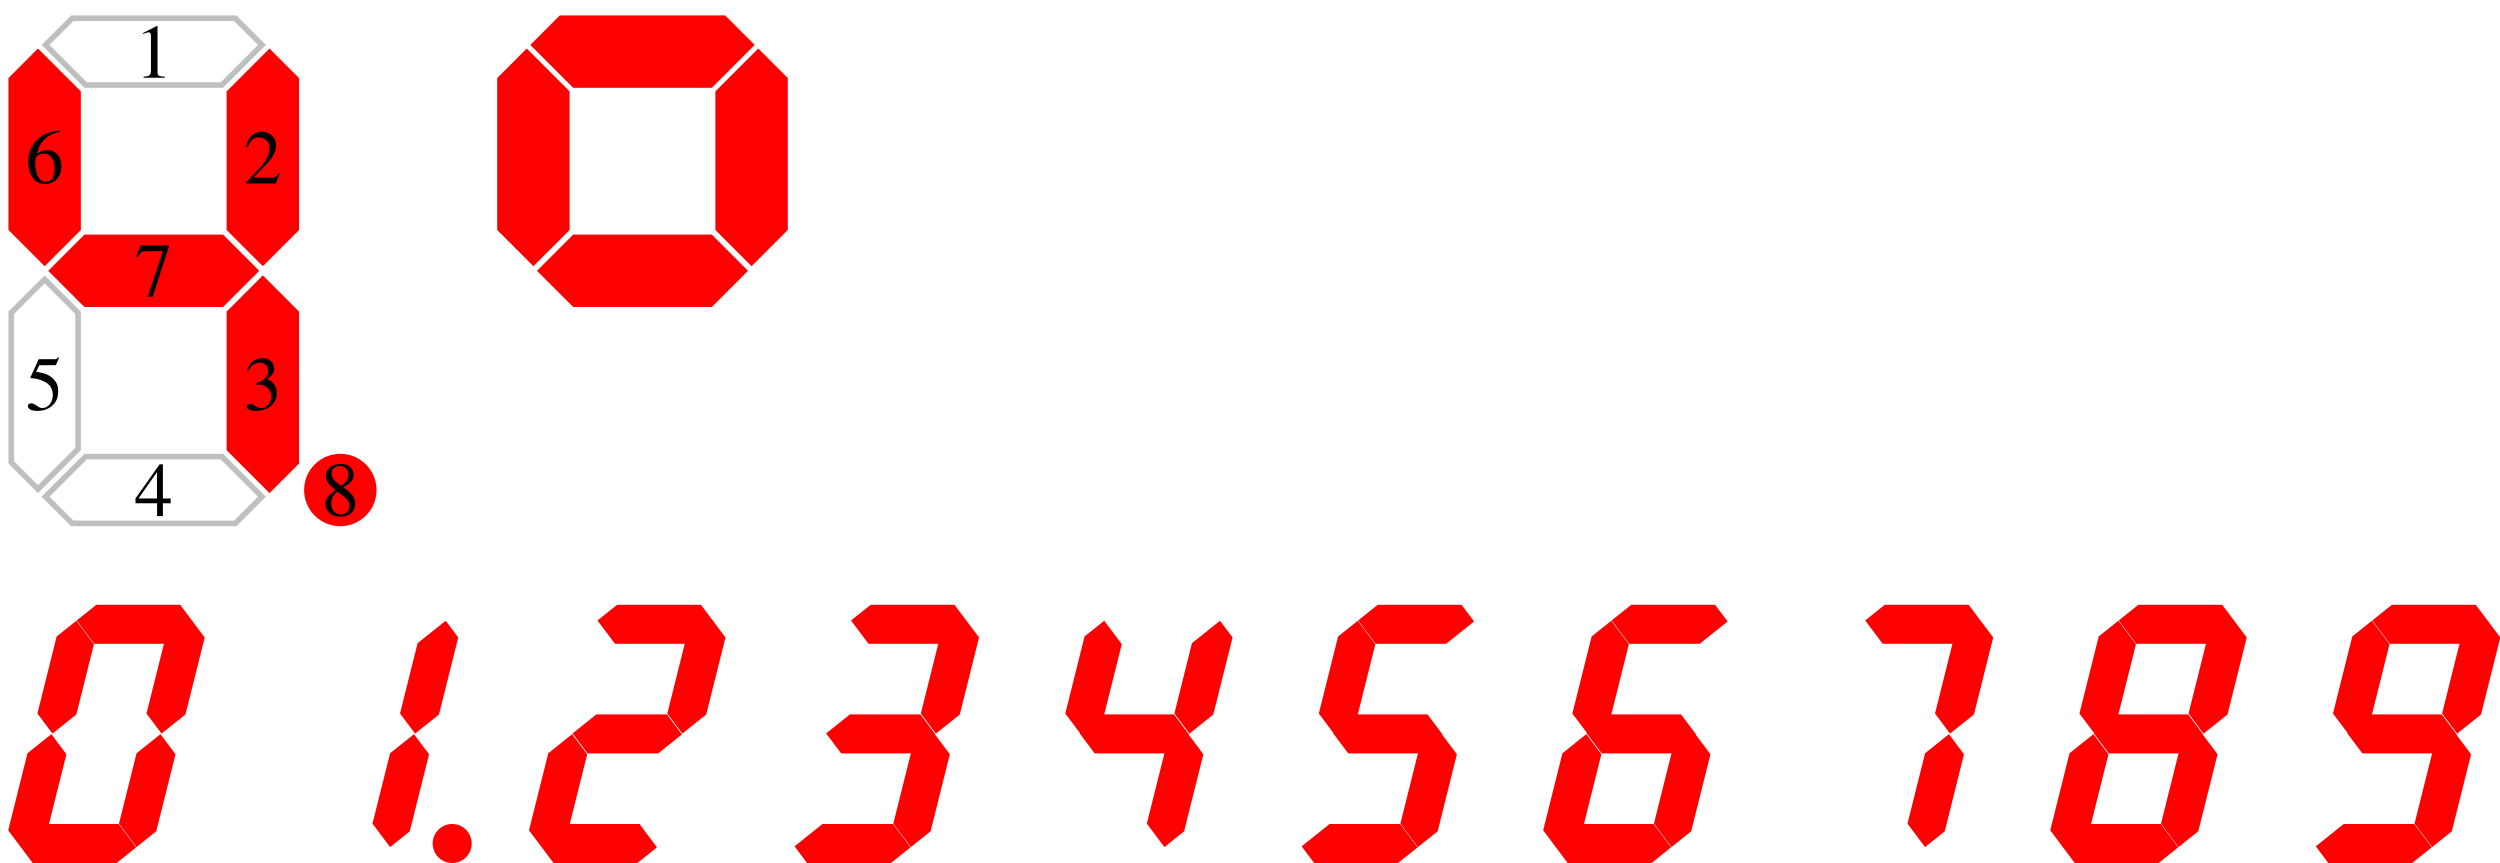 <?xml version="1.0" encoding="UTF-8"?>
<svg xmlns="http://www.w3.org/2000/svg" xmlns:xlink="http://www.w3.org/1999/xlink" width="356.304pt" height="122.997pt" viewBox="0 0 356.304 122.997" version="1.1">
<defs>
<g>
<symbol overflow="visible" id="glyph0-0">
<path style="stroke:none;" d=""/>
</symbol>
<symbol overflow="visible" id="glyph0-1">
<path style="stroke:none;" d="M 3.172 -7.375 L 1.203 -6.375 L 1.203 -6.234 C 1.344 -6.281 1.469 -6.328 1.5 -6.344 C 1.703 -6.422 1.891 -6.469 2 -6.469 C 2.219 -6.469 2.328 -6.297 2.328 -5.953 L 2.328 -1.016 C 2.328 -0.656 2.234 -0.406 2.062 -0.312 C 1.891 -0.203 1.75 -0.172 1.281 -0.156 L 1.281 0 L 4.297 0 L 4.297 -0.156 C 3.438 -0.172 3.266 -0.281 3.266 -0.812 L 3.266 -7.344 Z M 3.172 -7.375 "/>
</symbol>
<symbol overflow="visible" id="glyph0-2">
<path style="stroke:none;" d="M 5.188 -1.5 L 5.031 -1.547 C 4.641 -0.922 4.5 -0.828 4 -0.828 L 1.391 -0.828 L 3.234 -2.75 C 4.203 -3.766 4.625 -4.594 4.625 -5.438 C 4.625 -6.531 3.734 -7.375 2.609 -7.375 C 2 -7.375 1.438 -7.125 1.031 -6.703 C 0.688 -6.328 0.531 -5.984 0.344 -5.203 L 0.562 -5.141 C 1 -6.219 1.391 -6.562 2.156 -6.562 C 3.062 -6.562 3.688 -5.938 3.688 -5.031 C 3.688 -4.172 3.188 -3.156 2.266 -2.188 L 0.328 -0.125 L 0.328 0 L 4.578 0 Z M 5.188 -1.5 "/>
</symbol>
<symbol overflow="visible" id="glyph0-3">
<path style="stroke:none;" d="M 1.672 -3.594 C 2.312 -3.594 2.562 -3.578 2.828 -3.484 C 3.5 -3.234 3.922 -2.625 3.922 -1.859 C 3.922 -0.953 3.297 -0.234 2.5 -0.234 C 2.203 -0.234 1.984 -0.312 1.578 -0.578 C 1.25 -0.781 1.062 -0.844 0.891 -0.844 C 0.625 -0.844 0.469 -0.703 0.469 -0.469 C 0.469 -0.094 0.938 0.156 1.703 0.156 C 2.547 0.156 3.406 -0.125 3.922 -0.578 C 4.422 -1.031 4.719 -1.656 4.719 -2.391 C 4.719 -2.938 4.531 -3.453 4.219 -3.797 C 4 -4.031 3.797 -4.172 3.312 -4.375 C 4.062 -4.891 4.344 -5.297 4.344 -5.875 C 4.344 -6.766 3.641 -7.375 2.641 -7.375 C 2.094 -7.375 1.609 -7.188 1.219 -6.844 C 0.891 -6.547 0.734 -6.266 0.484 -5.609 L 0.656 -5.562 C 1.094 -6.359 1.594 -6.719 2.281 -6.719 C 2.984 -6.719 3.484 -6.234 3.484 -5.547 C 3.484 -5.156 3.312 -4.766 3.047 -4.5 C 2.719 -4.172 2.406 -4 1.672 -3.734 Z M 1.672 -3.594 "/>
</symbol>
<symbol overflow="visible" id="glyph0-4">
<path style="stroke:none;" d="M 5.141 -2.516 L 4.031 -2.516 L 4.031 -7.375 L 3.562 -7.375 L 0.125 -2.516 L 0.125 -1.828 L 3.203 -1.828 L 3.203 0 L 4.031 0 L 4.031 -1.828 L 5.141 -1.828 Z M 3.188 -2.516 L 0.562 -2.516 L 3.188 -6.266 Z M 3.188 -2.516 "/>
</symbol>
<symbol overflow="visible" id="glyph0-5">
<path style="stroke:none;" d="M 1.969 -6.359 L 4.109 -6.359 C 4.281 -6.359 4.328 -6.375 4.359 -6.453 L 4.781 -7.422 L 4.672 -7.5 C 4.516 -7.281 4.406 -7.219 4.172 -7.219 L 1.891 -7.219 L 0.703 -4.641 C 0.703 -4.609 0.703 -4.609 0.703 -4.578 C 0.703 -4.531 0.734 -4.5 0.828 -4.5 C 1.172 -4.5 1.609 -4.422 2.062 -4.281 C 3.312 -3.875 3.891 -3.203 3.891 -2.109 C 3.891 -1.062 3.234 -0.25 2.375 -0.25 C 2.156 -0.25 1.969 -0.328 1.641 -0.562 C 1.297 -0.812 1.047 -0.922 0.812 -0.922 C 0.5 -0.922 0.344 -0.797 0.344 -0.531 C 0.344 -0.109 0.859 0.156 1.672 0.156 C 2.594 0.156 3.375 -0.141 3.922 -0.703 C 4.422 -1.188 4.656 -1.812 4.656 -2.641 C 4.656 -3.422 4.453 -3.922 3.906 -4.469 C 3.422 -4.953 2.797 -5.203 1.516 -5.438 Z M 1.969 -6.359 "/>
</symbol>
<symbol overflow="visible" id="glyph0-6">
<path style="stroke:none;" d="M 4.859 -7.453 C 3.625 -7.344 2.984 -7.141 2.188 -6.594 C 1.016 -5.75 0.375 -4.5 0.375 -3.047 C 0.375 -2.094 0.672 -1.141 1.141 -0.594 C 1.547 -0.109 2.141 0.156 2.812 0.156 C 4.172 0.156 5.109 -0.891 5.109 -2.391 C 5.109 -3.781 4.312 -4.672 3.047 -4.672 C 2.578 -4.672 2.344 -4.594 1.656 -4.172 C 1.953 -5.828 3.172 -7 4.891 -7.281 Z M 2.641 -4.172 C 3.578 -4.172 4.125 -3.375 4.125 -2.016 C 4.125 -0.812 3.703 -0.156 2.938 -0.156 C 1.969 -0.156 1.391 -1.172 1.391 -2.875 C 1.391 -3.422 1.469 -3.734 1.688 -3.891 C 1.922 -4.062 2.25 -4.172 2.641 -4.172 Z M 2.641 -4.172 "/>
</symbol>
<symbol overflow="visible" id="glyph0-7">
<path style="stroke:none;" d="M 4.891 -7.219 L 0.859 -7.219 L 0.219 -5.609 L 0.406 -5.531 C 0.875 -6.266 1.062 -6.406 1.672 -6.406 L 4.031 -6.406 L 1.875 0.094 L 2.578 0.094 L 4.891 -7.047 Z M 4.891 -7.219 "/>
</symbol>
<symbol overflow="visible" id="glyph0-8">
<path style="stroke:none;" d="M 3.156 -4.047 C 4.25 -4.625 4.625 -5.078 4.625 -5.828 C 4.625 -6.719 3.844 -7.375 2.75 -7.375 C 1.562 -7.375 0.672 -6.641 0.672 -5.656 C 0.672 -4.938 0.891 -4.625 2.031 -3.625 C 0.844 -2.719 0.609 -2.391 0.609 -1.641 C 0.609 -0.594 1.469 0.156 2.703 0.156 C 4.016 0.156 4.859 -0.562 4.859 -1.688 C 4.859 -2.531 4.484 -3.062 3.156 -4.047 Z M 2.969 -2.922 C 3.766 -2.359 4.031 -1.969 4.031 -1.359 C 4.031 -0.641 3.531 -0.156 2.828 -0.156 C 2 -0.156 1.438 -0.781 1.438 -1.734 C 1.438 -2.438 1.672 -2.891 2.312 -3.406 Z M 2.844 -4.25 C 1.875 -4.875 1.484 -5.375 1.484 -5.984 C 1.484 -6.625 1.969 -7.062 2.656 -7.062 C 3.406 -7.062 3.875 -6.594 3.875 -5.828 C 3.875 -5.219 3.562 -4.719 2.938 -4.312 C 2.891 -4.281 2.891 -4.281 2.844 -4.25 Z M 2.844 -4.25 "/>
</symbol>
</g>
<clipPath id="clip1">
  <path d="M 6 93 L 36 93 L 36 122.996 L 6 122.996 Z M 6 93 "/>
</clipPath>
<clipPath id="clip2">
  <path d="M 3 117 L 19 117 L 19 122.996 L 3 122.996 Z M 3 117 "/>
</clipPath>
<clipPath id="clip3">
  <path d="M 0 106 L 31 106 L 31 122.996 L 0 122.996 Z M 0 106 "/>
</clipPath>
<clipPath id="clip4">
  <path d="M 0 93 L 21 93 L 21 122.996 L 0 122.996 Z M 0 93 "/>
</clipPath>
<clipPath id="clip5">
  <path d="M 42 93 L 73 93 L 73 122.996 L 42 122.996 Z M 42 93 "/>
</clipPath>
<clipPath id="clip6">
  <path d="M 62 117 L 67 117 L 67 122.996 L 62 122.996 Z M 62 117 "/>
</clipPath>
<clipPath id="clip7">
  <path d="M 50 106 L 79 106 L 79 122.996 L 50 122.996 Z M 50 106 "/>
</clipPath>
<clipPath id="clip8">
  <path d="M 77 117 L 94 117 L 94 122.996 L 77 122.996 Z M 77 117 "/>
</clipPath>
<clipPath id="clip9">
  <path d="M 66 106 L 105 106 L 105 122.996 L 66 122.996 Z M 66 106 "/>
</clipPath>
<clipPath id="clip10">
  <path d="M 64 93 L 95 93 L 95 122.996 L 64 122.996 Z M 64 93 "/>
</clipPath>
<clipPath id="clip11">
  <path d="M 116 93 L 147 93 L 147 122.996 L 116 122.996 Z M 116 93 "/>
</clipPath>
<clipPath id="clip12">
  <path d="M 113 117 L 130 117 L 130 122.996 L 113 122.996 Z M 113 117 "/>
</clipPath>
<clipPath id="clip13">
  <path d="M 102 106 L 141 106 L 141 122.996 L 102 122.996 Z M 102 106 "/>
</clipPath>
<clipPath id="clip14">
  <path d="M 152 93 L 183 93 L 183 122.996 L 152 122.996 Z M 152 93 "/>
</clipPath>
<clipPath id="clip15">
  <path d="M 188 93 L 219 93 L 219 122.996 L 188 122.996 Z M 188 93 "/>
</clipPath>
<clipPath id="clip16">
  <path d="M 186 117 L 202 117 L 202 122.996 L 186 122.996 Z M 186 117 "/>
</clipPath>
<clipPath id="clip17">
  <path d="M 174 106 L 213 106 L 213 122.996 L 174 122.996 Z M 174 106 "/>
</clipPath>
<clipPath id="clip18">
  <path d="M 224 93 L 255 93 L 255 122.996 L 224 122.996 Z M 224 93 "/>
</clipPath>
<clipPath id="clip19">
  <path d="M 222 117 L 238 117 L 238 122.996 L 222 122.996 Z M 222 117 "/>
</clipPath>
<clipPath id="clip20">
  <path d="M 210 106 L 249 106 L 249 122.996 L 210 122.996 Z M 210 106 "/>
</clipPath>
<clipPath id="clip21">
  <path d="M 209 93 L 240 93 L 240 122.996 L 209 122.996 Z M 209 93 "/>
</clipPath>
<clipPath id="clip22">
  <path d="M 260 93 L 291 93 L 291 122.996 L 260 122.996 Z M 260 93 "/>
</clipPath>
<clipPath id="clip23">
  <path d="M 297 93 L 327 93 L 327 122.996 L 297 122.996 Z M 297 93 "/>
</clipPath>
<clipPath id="clip24">
  <path d="M 294 117 L 310 117 L 310 122.996 L 294 122.996 Z M 294 117 "/>
</clipPath>
<clipPath id="clip25">
  <path d="M 283 106 L 322 106 L 322 122.996 L 283 122.996 Z M 283 106 "/>
</clipPath>
<clipPath id="clip26">
  <path d="M 281 93 L 312 93 L 312 122.996 L 281 122.996 Z M 281 93 "/>
</clipPath>
<clipPath id="clip27">
  <path d="M 327 75 L 356.305 75 L 356.305 103 L 327 103 Z M 327 75 "/>
</clipPath>
<clipPath id="clip28">
  <path d="M 337 77 L 356.305 77 L 356.305 116 L 337 116 Z M 337 77 "/>
</clipPath>
<clipPath id="clip29">
  <path d="M 333 93 L 356.305 93 L 356.305 122.996 L 333 122.996 Z M 333 93 "/>
</clipPath>
<clipPath id="clip30">
  <path d="M 330 117 L 347 117 L 347 122.996 L 330 122.996 Z M 330 117 "/>
</clipPath>
<clipPath id="clip31">
  <path d="M 319 106 L 356.305 106 L 356.305 122.996 L 319 122.996 Z M 319 106 "/>
</clipPath>
<clipPath id="clip32">
  <path d="M 323 90 L 356.305 90 L 356.305 119 L 323 119 Z M 323 90 "/>
</clipPath>
</defs>
<g id="surface1">
<path style="fill:none;stroke-width:0.8;stroke-linecap:butt;stroke-linejoin:miter;stroke:rgb(75%,75%,75%);stroke-opacity:1;stroke-miterlimit:10;" d="M 20.306 26.479 L 30.021 26.479 L 35.732 32.194 L 31.923 36.002 L 8.693 36.002 L 4.884 32.194 L 10.595 26.479 L 20.306 26.479 " transform="matrix(1,0,0,-1,1.604,38.596)"/>
<path style=" stroke:none;fill-rule:nonzero;fill:rgb(100%,0%,0%);fill-opacity:1;" d="M 32.699 22.902 L 32.699 32.613 L 37.461 37.375 L 42.219 32.613 L 42.219 11.289 L 38.41 7.48 L 32.699 13.191 Z M 32.699 22.902 "/>
<path style="fill:none;stroke-width:0.8;stroke-linecap:butt;stroke-linejoin:miter;stroke:rgb(100%,0%,0%);stroke-opacity:1;stroke-miterlimit:10;" d="M 31.095 15.694 L 31.095 5.983 L 35.857 1.221 L 40.615 5.983 L 40.615 27.307 L 36.806 31.116 L 31.095 25.405 L 31.095 15.694 " transform="matrix(1,0,0,-1,1.604,38.596)"/>
<path style=" stroke:none;fill-rule:nonzero;fill:rgb(100%,0%,0%);fill-opacity:1;" d="M 32.699 54.289 L 32.699 64 L 38.41 69.711 L 42.219 65.902 L 42.219 44.578 L 37.461 39.816 L 32.699 44.578 Z M 32.699 54.289 "/>
<path style="fill:none;stroke-width:0.8;stroke-linecap:butt;stroke-linejoin:miter;stroke:rgb(100%,0%,0%);stroke-opacity:1;stroke-miterlimit:10;" d="M 31.095 -15.693 L 31.095 -25.404 L 36.806 -31.115 L 40.615 -27.306 L 40.615 -5.982 L 35.857 -1.22 L 31.095 -5.982 L 31.095 -15.693 " transform="matrix(1,0,0,-1,1.604,38.596)"/>
<path style="fill:none;stroke-width:0.8;stroke-linecap:butt;stroke-linejoin:miter;stroke:rgb(75%,75%,75%);stroke-opacity:1;stroke-miterlimit:10;" d="M 20.306 -26.482 L 10.595 -26.482 L 4.884 -32.193 L 8.693 -36.002 L 31.923 -36.002 L 35.732 -32.193 L 30.021 -26.482 L 20.306 -26.482 " transform="matrix(1,0,0,-1,1.604,38.596)"/>
<path style="fill:none;stroke-width:0.8;stroke-linecap:butt;stroke-linejoin:miter;stroke:rgb(75%,75%,75%);stroke-opacity:1;stroke-miterlimit:10;" d="M 9.521 -15.693 L 9.521 -5.982 L 4.759 -1.22 L 0.001 -5.982 L 0.001 -27.306 L 3.806 -31.115 L 9.521 -25.404 L 9.521 -15.693 " transform="matrix(1,0,0,-1,1.604,38.596)"/>
<path style=" stroke:none;fill-rule:nonzero;fill:rgb(100%,0%,0%);fill-opacity:1;" d="M 11.125 22.902 L 11.125 13.191 L 5.41 7.48 L 1.605 11.289 L 1.605 32.613 L 6.363 37.375 L 11.125 32.613 Z M 11.125 22.902 "/>
<path style="fill:none;stroke-width:0.8;stroke-linecap:butt;stroke-linejoin:miter;stroke:rgb(100%,0%,0%);stroke-opacity:1;stroke-miterlimit:10;" d="M 9.521 15.694 L 9.521 25.405 L 3.806 31.116 L 0.001 27.307 L 0.001 5.983 L 4.759 1.221 L 9.521 5.983 L 9.521 15.694 " transform="matrix(1,0,0,-1,1.604,38.596)"/>
<path style=" stroke:none;fill-rule:nonzero;fill:rgb(100%,0%,0%);fill-opacity:1;" d="M 21.91 43.355 L 31.625 43.355 L 36.383 38.598 L 31.625 33.836 L 12.199 33.836 L 7.441 38.598 L 12.199 43.355 Z M 21.91 43.355 "/>
<path style="fill:none;stroke-width:0.8;stroke-linecap:butt;stroke-linejoin:miter;stroke:rgb(100%,0%,0%);stroke-opacity:1;stroke-miterlimit:10;" d="M 20.306 -4.759 L 30.021 -4.759 L 34.779 -0.002 L 30.021 4.76 L 10.595 4.76 L 5.837 -0.002 L 10.595 -4.759 L 20.306 -4.759 " transform="matrix(1,0,0,-1,1.604,38.596)"/>
<path style="fill-rule:nonzero;fill:rgb(100%,0%,0%);fill-opacity:1;stroke-width:0.8;stroke-linecap:butt;stroke-linejoin:miter;stroke:rgb(100%,0%,0%);stroke-opacity:1;stroke-miterlimit:10;" d="M 51.658 -31.24 C 51.658 -28.611 49.529 -26.482 46.9 -26.482 C 44.271 -26.482 42.138 -28.611 42.138 -31.24 C 42.138 -33.869 44.271 -36.002 46.9 -36.002 C 49.529 -36.002 51.658 -33.869 51.658 -31.24 Z M 51.658 -31.24 " transform="matrix(1,0,0,-1,1.604,38.596)"/>
<g style="fill:rgb(0%,0%,0%);fill-opacity:1;">
  <use xlink:href="#glyph0-1" x="19.184" y="11.076"/>
</g>
<g style="fill:rgb(0%,0%,0%);fill-opacity:1;">
  <use xlink:href="#glyph0-2" x="34.733" y="26.148"/>
</g>
<g style="fill:rgb(0%,0%,0%);fill-opacity:1;">
  <use xlink:href="#glyph0-3" x="34.733" y="58.408"/>
</g>
<g style="fill:rgb(0%,0%,0%);fill-opacity:1;">
  <use xlink:href="#glyph0-4" x="19.184" y="73.557"/>
</g>
<g style="fill:rgb(0%,0%,0%);fill-opacity:1;">
  <use xlink:href="#glyph0-5" x="3.636" y="58.408"/>
</g>
<g style="fill:rgb(0%,0%,0%);fill-opacity:1;">
  <use xlink:href="#glyph0-6" x="3.636" y="26.071"/>
</g>
<g style="fill:rgb(0%,0%,0%);fill-opacity:1;">
  <use xlink:href="#glyph0-7" x="19.184" y="42.199"/>
</g>
<g style="fill:rgb(0%,0%,0%);fill-opacity:1;">
  <use xlink:href="#glyph0-8" x="45.775" y="73.48"/>
</g>
<path style=" stroke:none;fill-rule:nonzero;fill:rgb(100%,0%,0%);fill-opacity:1;" d="M 91.57 12.117 L 101.281 12.117 L 106.992 6.402 L 103.188 2.594 L 79.953 2.594 L 76.148 6.402 L 81.859 12.117 Z M 91.57 12.117 "/>
<path style="fill:none;stroke-width:0.8;stroke-linecap:butt;stroke-linejoin:miter;stroke:rgb(100%,0%,0%);stroke-opacity:1;stroke-miterlimit:10;" d="M 89.966 26.479 L 99.677 26.479 L 105.388 32.194 L 101.584 36.002 L 78.349 36.002 L 74.544 32.194 L 80.255 26.479 L 89.966 26.479 " transform="matrix(1,0,0,-1,1.604,38.596)"/>
<path style=" stroke:none;fill-rule:nonzero;fill:rgb(100%,0%,0%);fill-opacity:1;" d="M 102.359 22.902 L 102.359 32.613 L 107.117 37.375 L 111.879 32.613 L 111.879 11.289 L 108.07 7.48 L 102.359 13.191 Z M 102.359 22.902 "/>
<path style="fill:none;stroke-width:0.8;stroke-linecap:butt;stroke-linejoin:miter;stroke:rgb(100%,0%,0%);stroke-opacity:1;stroke-miterlimit:10;" d="M 100.755 15.694 L 100.755 5.983 L 105.513 1.221 L 110.275 5.983 L 110.275 27.307 L 106.466 31.116 L 100.755 25.405 L 100.755 15.694 " transform="matrix(1,0,0,-1,1.604,38.596)"/>
<path style=" stroke:none;fill-rule:nonzero;fill:rgb(100%,0%,0%);fill-opacity:1;" d="M 80.781 22.902 L 80.781 13.191 L 75.07 7.48 L 71.262 11.289 L 71.262 32.613 L 76.023 37.375 L 80.781 32.613 Z M 80.781 22.902 "/>
<path style="fill:none;stroke-width:0.8;stroke-linecap:butt;stroke-linejoin:miter;stroke:rgb(100%,0%,0%);stroke-opacity:1;stroke-miterlimit:10;" d="M 79.177 15.694 L 79.177 25.405 L 73.466 31.116 L 69.658 27.307 L 69.658 5.983 L 74.419 1.221 L 79.177 5.983 L 79.177 15.694 " transform="matrix(1,0,0,-1,1.604,38.596)"/>
<path style=" stroke:none;fill-rule:nonzero;fill:rgb(100%,0%,0%);fill-opacity:1;" d="M 91.57 43.355 L 101.281 43.355 L 106.043 38.598 L 101.281 33.836 L 81.859 33.836 L 77.098 38.598 L 81.859 43.355 Z M 91.57 43.355 "/>
<path style="fill:none;stroke-width:0.8;stroke-linecap:butt;stroke-linejoin:miter;stroke:rgb(100%,0%,0%);stroke-opacity:1;stroke-miterlimit:10;" d="M 89.966 -4.759 L 99.677 -4.759 L 104.439 -0.002 L 99.677 4.76 L 80.255 4.76 L 75.494 -0.002 L 80.255 -4.759 L 89.966 -4.759 " transform="matrix(1,0,0,-1,1.604,38.596)"/>
<path style=" stroke:none;fill-rule:nonzero;fill:rgb(100%,0%,0%);fill-opacity:1;" d="M 18.48 91.355 L 23.336 91.355 L 26.906 88.5 L 25.48 86.598 L 13.863 86.598 L 11.484 88.5 L 13.625 91.355 Z M 18.48 91.355 "/>
<path style="fill:none;stroke-width:0.8;stroke-linecap:butt;stroke-linejoin:miter;stroke:rgb(100%,0%,0%);stroke-opacity:1;stroke-miterlimit:10;" d="M 16.876 -52.759 L 21.732 -52.759 L 25.302 -49.904 L 23.876 -48.002 L 12.259 -48.002 L 9.88 -49.904 L 12.021 -52.759 L 16.876 -52.759 " transform="matrix(1,0,0,-1,1.604,38.596)"/>
<path style=" stroke:none;fill-rule:nonzero;fill:rgb(100%,0%,0%);fill-opacity:1;" d="M 22.527 96.75 L 21.312 101.605 L 23.098 103.984 L 26.074 101.605 L 28.738 90.941 L 27.312 89.039 L 23.742 91.895 Z M 22.527 96.75 "/>
<path style="fill:none;stroke-width:0.8;stroke-linecap:butt;stroke-linejoin:miter;stroke:rgb(100%,0%,0%);stroke-opacity:1;stroke-miterlimit:10;" d="M 20.923 -58.154 L 19.709 -63.009 L 21.494 -65.388 L 24.47 -63.009 L 27.134 -52.345 L 25.709 -50.443 L 22.138 -53.299 L 20.923 -58.154 " transform="matrix(1,0,0,-1,1.604,38.596)"/>
<path style=" stroke:none;fill-rule:nonzero;fill:rgb(100%,0%,0%);fill-opacity:1;" d="M 18.605 112.441 L 17.391 117.297 L 19.531 120.156 L 21.91 118.25 L 24.578 107.586 L 22.793 105.207 L 19.82 107.586 Z M 18.605 112.441 "/>
<g clip-path="url(#clip1)" clip-rule="nonzero">
<path style="fill:none;stroke-width:0.8;stroke-linecap:butt;stroke-linejoin:miter;stroke:rgb(100%,0%,0%);stroke-opacity:1;stroke-miterlimit:10;" d="M 17.001 -73.845 L 15.787 -78.701 L 17.927 -81.56 L 20.306 -79.654 L 22.974 -68.99 L 21.189 -66.611 L 18.216 -68.99 L 17.001 -73.845 " transform="matrix(1,0,0,-1,1.604,38.596)"/>
</g>
<g clip-path="url(#clip2)" clip-rule="nonzero">
<path style=" stroke:none;fill-rule:nonzero;fill:rgb(100%,0%,0%);fill-opacity:1;" d="M 11.859 117.836 L 7.008 117.836 L 3.434 120.691 L 4.863 122.598 L 16.48 122.598 L 18.859 120.691 L 16.719 117.836 Z M 11.859 117.836 "/>
</g>
<g clip-path="url(#clip3)" clip-rule="nonzero">
<path style="fill:none;stroke-width:0.8;stroke-linecap:butt;stroke-linejoin:miter;stroke:rgb(100%,0%,0%);stroke-opacity:1;stroke-miterlimit:10;" d="M 10.255 -79.24 L 5.404 -79.24 L 1.83 -82.095 L 3.259 -84.002 L 14.876 -84.002 L 17.255 -82.095 L 15.115 -79.24 L 10.255 -79.24 " transform="matrix(1,0,0,-1,1.604,38.596)"/>
</g>
<path style=" stroke:none;fill-rule:nonzero;fill:rgb(100%,0%,0%);fill-opacity:1;" d="M 7.816 112.441 L 9.031 107.586 L 7.246 105.207 L 4.27 107.586 L 1.605 118.25 L 3.031 120.156 L 6.602 117.297 Z M 7.816 112.441 "/>
<g clip-path="url(#clip4)" clip-rule="nonzero">
<path style="fill:none;stroke-width:0.8;stroke-linecap:butt;stroke-linejoin:miter;stroke:rgb(100%,0%,0%);stroke-opacity:1;stroke-miterlimit:10;" d="M 6.212 -73.845 L 7.427 -68.99 L 5.642 -66.611 L 2.666 -68.99 L 0.001 -79.654 L 1.427 -81.56 L 4.998 -78.701 L 6.212 -73.845 " transform="matrix(1,0,0,-1,1.604,38.596)"/>
</g>
<path style=" stroke:none;fill-rule:nonzero;fill:rgb(100%,0%,0%);fill-opacity:1;" d="M 11.738 96.75 L 12.953 91.895 L 10.812 89.039 L 8.43 90.941 L 5.766 101.605 L 7.551 103.984 L 10.523 101.605 Z M 11.738 96.75 "/>
<path style="fill:none;stroke-width:0.8;stroke-linecap:butt;stroke-linejoin:miter;stroke:rgb(100%,0%,0%);stroke-opacity:1;stroke-miterlimit:10;" d="M 10.134 -58.154 L 11.349 -53.299 L 9.209 -50.443 L 6.826 -52.345 L 4.162 -63.009 L 5.947 -65.388 L 8.919 -63.009 L 10.134 -58.154 " transform="matrix(1,0,0,-1,1.604,38.596)"/>
<path style=" stroke:none;fill-rule:nonzero;fill:rgb(100%,0%,0%);fill-opacity:1;" d="M 58.66 96.75 L 57.449 101.605 L 59.234 103.984 L 62.207 101.605 L 64.875 90.941 L 63.445 89.039 L 59.875 91.895 Z M 58.66 96.75 "/>
<path style="fill:none;stroke-width:0.8;stroke-linecap:butt;stroke-linejoin:miter;stroke:rgb(100%,0%,0%);stroke-opacity:1;stroke-miterlimit:10;" d="M 57.056 -58.154 L 55.845 -63.009 L 57.63 -65.388 L 60.603 -63.009 L 63.271 -52.345 L 61.841 -50.443 L 58.271 -53.299 L 57.056 -58.154 " transform="matrix(1,0,0,-1,1.604,38.596)"/>
<path style=" stroke:none;fill-rule:nonzero;fill:rgb(100%,0%,0%);fill-opacity:1;" d="M 54.738 112.441 L 53.523 117.297 L 55.668 120.156 L 58.047 118.25 L 60.715 107.586 L 58.93 105.207 L 55.953 107.586 Z M 54.738 112.441 "/>
<g clip-path="url(#clip5)" clip-rule="nonzero">
<path style="fill:none;stroke-width:0.8;stroke-linecap:butt;stroke-linejoin:miter;stroke:rgb(100%,0%,0%);stroke-opacity:1;stroke-miterlimit:10;" d="M 53.134 -73.845 L 51.919 -78.701 L 54.064 -81.56 L 56.443 -79.654 L 59.111 -68.99 L 57.326 -66.611 L 54.349 -68.99 L 53.134 -73.845 " transform="matrix(1,0,0,-1,1.604,38.596)"/>
</g>
<g clip-path="url(#clip6)" clip-rule="nonzero">
<path style=" stroke:none;fill-rule:nonzero;fill:rgb(100%,0%,0%);fill-opacity:1;" d="M 66.828 120.219 C 66.828 118.902 65.762 117.836 64.449 117.836 C 63.133 117.836 62.066 118.902 62.066 120.219 C 62.066 121.531 63.133 122.598 64.449 122.598 C 65.762 122.598 66.828 121.531 66.828 120.219 Z M 66.828 120.219 "/>
</g>
<g clip-path="url(#clip7)" clip-rule="nonzero">
<path style="fill:none;stroke-width:0.8;stroke-linecap:butt;stroke-linejoin:miter;stroke:rgb(100%,0%,0%);stroke-opacity:1;stroke-miterlimit:10;" d="M 65.224 -81.623 C 65.224 -80.306 64.158 -79.24 62.845 -79.24 C 61.529 -79.24 60.462 -80.306 60.462 -81.623 C 60.462 -82.935 61.529 -84.002 62.845 -84.002 C 64.158 -84.002 65.224 -82.935 65.224 -81.623 Z M 65.224 -81.623 " transform="matrix(1,0,0,-1,1.604,38.596)"/>
</g>
<path style=" stroke:none;fill-rule:nonzero;fill:rgb(100%,0%,0%);fill-opacity:1;" d="M 92.707 91.355 L 97.562 91.355 L 101.133 88.5 L 99.703 86.598 L 88.09 86.598 L 85.707 88.5 L 87.852 91.355 Z M 92.707 91.355 "/>
<path style="fill:none;stroke-width:0.8;stroke-linecap:butt;stroke-linejoin:miter;stroke:rgb(100%,0%,0%);stroke-opacity:1;stroke-miterlimit:10;" d="M 91.103 -52.759 L 95.959 -52.759 L 99.529 -49.904 L 98.099 -48.002 L 86.486 -48.002 L 84.103 -49.904 L 86.248 -52.759 L 91.103 -52.759 " transform="matrix(1,0,0,-1,1.604,38.596)"/>
<path style=" stroke:none;fill-rule:nonzero;fill:rgb(100%,0%,0%);fill-opacity:1;" d="M 96.754 96.75 L 95.539 101.605 L 97.324 103.984 L 100.297 101.605 L 102.965 90.941 L 101.535 89.039 L 97.965 91.895 Z M 96.754 96.75 "/>
<path style="fill:none;stroke-width:0.8;stroke-linecap:butt;stroke-linejoin:miter;stroke:rgb(100%,0%,0%);stroke-opacity:1;stroke-miterlimit:10;" d="M 95.15 -58.154 L 93.935 -63.009 L 95.72 -65.388 L 98.693 -63.009 L 101.361 -52.345 L 99.931 -50.443 L 96.361 -53.299 L 95.15 -58.154 " transform="matrix(1,0,0,-1,1.604,38.596)"/>
<g clip-path="url(#clip8)" clip-rule="nonzero">
<path style=" stroke:none;fill-rule:nonzero;fill:rgb(100%,0%,0%);fill-opacity:1;" d="M 86.086 117.836 L 81.23 117.836 L 77.66 120.691 L 79.09 122.598 L 90.703 122.598 L 93.082 120.691 L 90.941 117.836 Z M 86.086 117.836 "/>
</g>
<g clip-path="url(#clip9)" clip-rule="nonzero">
<path style="fill:none;stroke-width:0.8;stroke-linecap:butt;stroke-linejoin:miter;stroke:rgb(100%,0%,0%);stroke-opacity:1;stroke-miterlimit:10;" d="M 84.482 -79.24 L 79.626 -79.24 L 76.056 -82.095 L 77.486 -84.002 L 89.099 -84.002 L 91.478 -82.095 L 89.337 -79.24 L 84.482 -79.24 " transform="matrix(1,0,0,-1,1.604,38.596)"/>
</g>
<path style=" stroke:none;fill-rule:nonzero;fill:rgb(100%,0%,0%);fill-opacity:1;" d="M 82.039 112.441 L 83.254 107.586 L 81.469 105.207 L 78.496 107.586 L 75.828 118.25 L 77.258 120.156 L 80.824 117.297 Z M 82.039 112.441 "/>
<g clip-path="url(#clip10)" clip-rule="nonzero">
<path style="fill:none;stroke-width:0.8;stroke-linecap:butt;stroke-linejoin:miter;stroke:rgb(100%,0%,0%);stroke-opacity:1;stroke-miterlimit:10;" d="M 80.435 -73.845 L 81.65 -68.99 L 79.865 -66.611 L 76.892 -68.99 L 74.224 -79.654 L 75.654 -81.56 L 79.22 -78.701 L 80.435 -73.845 " transform="matrix(1,0,0,-1,1.604,38.596)"/>
</g>
<path style=" stroke:none;fill-rule:nonzero;fill:rgb(100%,0%,0%);fill-opacity:1;" d="M 88.801 106.977 L 93.656 106.977 L 96.633 104.598 L 94.848 102.219 L 85.137 102.219 L 82.16 104.598 L 83.945 106.977 Z M 88.801 106.977 "/>
<path style="fill:none;stroke-width:0.8;stroke-linecap:butt;stroke-linejoin:miter;stroke:rgb(100%,0%,0%);stroke-opacity:1;stroke-miterlimit:10;" d="M 87.197 -68.381 L 92.052 -68.381 L 95.029 -66.002 L 93.244 -63.623 L 83.533 -63.623 L 80.556 -66.002 L 82.341 -68.381 L 87.197 -68.381 " transform="matrix(1,0,0,-1,1.604,38.596)"/>
<path style=" stroke:none;fill-rule:nonzero;fill:rgb(100%,0%,0%);fill-opacity:1;" d="M 128.84 91.355 L 133.695 91.355 L 137.266 88.5 L 135.84 86.598 L 124.223 86.598 L 121.844 88.5 L 123.984 91.355 Z M 128.84 91.355 "/>
<path style="fill:none;stroke-width:0.8;stroke-linecap:butt;stroke-linejoin:miter;stroke:rgb(100%,0%,0%);stroke-opacity:1;stroke-miterlimit:10;" d="M 127.236 -52.759 L 132.091 -52.759 L 135.662 -49.904 L 134.236 -48.002 L 122.619 -48.002 L 120.24 -49.904 L 122.38 -52.759 L 127.236 -52.759 " transform="matrix(1,0,0,-1,1.604,38.596)"/>
<path style=" stroke:none;fill-rule:nonzero;fill:rgb(100%,0%,0%);fill-opacity:1;" d="M 132.887 96.75 L 131.672 101.605 L 133.457 103.984 L 136.434 101.605 L 139.098 90.941 L 137.672 89.039 L 134.102 91.895 Z M 132.887 96.75 "/>
<path style="fill:none;stroke-width:0.8;stroke-linecap:butt;stroke-linejoin:miter;stroke:rgb(100%,0%,0%);stroke-opacity:1;stroke-miterlimit:10;" d="M 131.283 -58.154 L 130.068 -63.009 L 131.853 -65.388 L 134.83 -63.009 L 137.494 -52.345 L 136.068 -50.443 L 132.498 -53.299 L 131.283 -58.154 " transform="matrix(1,0,0,-1,1.604,38.596)"/>
<path style=" stroke:none;fill-rule:nonzero;fill:rgb(100%,0%,0%);fill-opacity:1;" d="M 128.965 112.441 L 127.75 117.297 L 129.891 120.156 L 132.273 118.25 L 134.938 107.586 L 133.152 105.207 L 130.18 107.586 Z M 128.965 112.441 "/>
<g clip-path="url(#clip11)" clip-rule="nonzero">
<path style="fill:none;stroke-width:0.8;stroke-linecap:butt;stroke-linejoin:miter;stroke:rgb(100%,0%,0%);stroke-opacity:1;stroke-miterlimit:10;" d="M 127.361 -73.845 L 126.146 -78.701 L 128.287 -81.56 L 130.669 -79.654 L 133.333 -68.99 L 131.548 -66.611 L 128.576 -68.99 L 127.361 -73.845 " transform="matrix(1,0,0,-1,1.604,38.596)"/>
</g>
<g clip-path="url(#clip12)" clip-rule="nonzero">
<path style=" stroke:none;fill-rule:nonzero;fill:rgb(100%,0%,0%);fill-opacity:1;" d="M 122.223 117.836 L 117.367 117.836 L 113.797 120.691 L 115.223 122.598 L 126.84 122.598 L 129.219 120.691 L 127.078 117.836 Z M 122.223 117.836 "/>
</g>
<g clip-path="url(#clip13)" clip-rule="nonzero">
<path style="fill:none;stroke-width:0.8;stroke-linecap:butt;stroke-linejoin:miter;stroke:rgb(100%,0%,0%);stroke-opacity:1;stroke-miterlimit:10;" d="M 120.619 -79.24 L 115.763 -79.24 L 112.193 -82.095 L 113.619 -84.002 L 125.236 -84.002 L 127.615 -82.095 L 125.474 -79.24 L 120.619 -79.24 " transform="matrix(1,0,0,-1,1.604,38.596)"/>
</g>
<path style=" stroke:none;fill-rule:nonzero;fill:rgb(100%,0%,0%);fill-opacity:1;" d="M 124.938 106.977 L 129.793 106.977 L 132.766 104.598 L 130.98 102.219 L 121.27 102.219 L 118.297 104.598 L 120.082 106.977 Z M 124.938 106.977 "/>
<path style="fill:none;stroke-width:0.8;stroke-linecap:butt;stroke-linejoin:miter;stroke:rgb(100%,0%,0%);stroke-opacity:1;stroke-miterlimit:10;" d="M 123.334 -68.381 L 128.189 -68.381 L 131.162 -66.002 L 129.376 -63.623 L 119.666 -63.623 L 116.693 -66.002 L 118.478 -68.381 L 123.334 -68.381 " transform="matrix(1,0,0,-1,1.604,38.596)"/>
<path style=" stroke:none;fill-rule:nonzero;fill:rgb(100%,0%,0%);fill-opacity:1;" d="M 169.023 96.75 L 167.809 101.605 L 169.594 103.984 L 172.566 101.605 L 175.234 90.941 L 173.805 89.039 L 170.234 91.895 Z M 169.023 96.75 "/>
<path style="fill:none;stroke-width:0.8;stroke-linecap:butt;stroke-linejoin:miter;stroke:rgb(100%,0%,0%);stroke-opacity:1;stroke-miterlimit:10;" d="M 167.419 -58.154 L 166.205 -63.009 L 167.99 -65.388 L 170.962 -63.009 L 173.63 -52.345 L 172.201 -50.443 L 168.63 -53.299 L 167.419 -58.154 " transform="matrix(1,0,0,-1,1.604,38.596)"/>
<path style=" stroke:none;fill-rule:nonzero;fill:rgb(100%,0%,0%);fill-opacity:1;" d="M 165.098 112.441 L 163.883 117.297 L 166.027 120.156 L 168.406 118.25 L 171.074 107.586 L 169.289 105.207 L 166.312 107.586 Z M 165.098 112.441 "/>
<g clip-path="url(#clip14)" clip-rule="nonzero">
<path style="fill:none;stroke-width:0.8;stroke-linecap:butt;stroke-linejoin:miter;stroke:rgb(100%,0%,0%);stroke-opacity:1;stroke-miterlimit:10;" d="M 163.494 -73.845 L 162.279 -78.701 L 164.423 -81.56 L 166.802 -79.654 L 169.47 -68.99 L 167.685 -66.611 L 164.708 -68.99 L 163.494 -73.845 " transform="matrix(1,0,0,-1,1.604,38.596)"/>
</g>
<path style=" stroke:none;fill-rule:nonzero;fill:rgb(100%,0%,0%);fill-opacity:1;" d="M 158.234 96.75 L 159.445 91.895 L 157.305 89.039 L 154.926 90.941 L 152.262 101.605 L 154.047 103.984 L 157.02 101.605 Z M 158.234 96.75 "/>
<path style="fill:none;stroke-width:0.8;stroke-linecap:butt;stroke-linejoin:miter;stroke:rgb(100%,0%,0%);stroke-opacity:1;stroke-miterlimit:10;" d="M 156.63 -58.154 L 157.841 -53.299 L 155.701 -50.443 L 153.322 -52.345 L 150.658 -63.009 L 152.443 -65.388 L 155.416 -63.009 L 156.63 -58.154 " transform="matrix(1,0,0,-1,1.604,38.596)"/>
<path style=" stroke:none;fill-rule:nonzero;fill:rgb(100%,0%,0%);fill-opacity:1;" d="M 161.07 106.977 L 165.926 106.977 L 168.902 104.598 L 167.117 102.219 L 157.406 102.219 L 154.43 104.598 L 156.215 106.977 Z M 161.07 106.977 "/>
<path style="fill:none;stroke-width:0.8;stroke-linecap:butt;stroke-linejoin:miter;stroke:rgb(100%,0%,0%);stroke-opacity:1;stroke-miterlimit:10;" d="M 159.466 -68.381 L 164.322 -68.381 L 167.298 -66.002 L 165.513 -63.623 L 155.802 -63.623 L 152.826 -66.002 L 154.611 -68.381 L 159.466 -68.381 " transform="matrix(1,0,0,-1,1.604,38.596)"/>
<path style=" stroke:none;fill-rule:nonzero;fill:rgb(100%,0%,0%);fill-opacity:1;" d="M 201.109 91.355 L 205.969 91.355 L 209.535 88.5 L 208.109 86.598 L 196.492 86.598 L 194.113 88.5 L 196.254 91.355 Z M 201.109 91.355 "/>
<path style="fill:none;stroke-width:0.8;stroke-linecap:butt;stroke-linejoin:miter;stroke:rgb(100%,0%,0%);stroke-opacity:1;stroke-miterlimit:10;" d="M 199.505 -52.759 L 204.365 -52.759 L 207.931 -49.904 L 206.505 -48.002 L 194.888 -48.002 L 192.509 -49.904 L 194.65 -52.759 L 199.505 -52.759 " transform="matrix(1,0,0,-1,1.604,38.596)"/>
<path style=" stroke:none;fill-rule:nonzero;fill:rgb(100%,0%,0%);fill-opacity:1;" d="M 201.234 112.441 L 200.02 117.297 L 202.16 120.156 L 204.543 118.25 L 207.207 107.586 L 205.422 105.207 L 202.449 107.586 Z M 201.234 112.441 "/>
<g clip-path="url(#clip15)" clip-rule="nonzero">
<path style="fill:none;stroke-width:0.8;stroke-linecap:butt;stroke-linejoin:miter;stroke:rgb(100%,0%,0%);stroke-opacity:1;stroke-miterlimit:10;" d="M 199.63 -73.845 L 198.416 -78.701 L 200.556 -81.56 L 202.939 -79.654 L 205.603 -68.99 L 203.818 -66.611 L 200.845 -68.99 L 199.63 -73.845 " transform="matrix(1,0,0,-1,1.604,38.596)"/>
</g>
<g clip-path="url(#clip16)" clip-rule="nonzero">
<path style=" stroke:none;fill-rule:nonzero;fill:rgb(100%,0%,0%);fill-opacity:1;" d="M 194.492 117.836 L 189.637 117.836 L 186.066 120.691 L 187.492 122.598 L 199.109 122.598 L 201.488 120.691 L 199.348 117.836 Z M 194.492 117.836 "/>
</g>
<g clip-path="url(#clip17)" clip-rule="nonzero">
<path style="fill:none;stroke-width:0.8;stroke-linecap:butt;stroke-linejoin:miter;stroke:rgb(100%,0%,0%);stroke-opacity:1;stroke-miterlimit:10;" d="M 192.888 -79.24 L 188.033 -79.24 L 184.462 -82.095 L 185.888 -84.002 L 197.505 -84.002 L 199.884 -82.095 L 197.744 -79.24 L 192.888 -79.24 " transform="matrix(1,0,0,-1,1.604,38.596)"/>
</g>
<path style=" stroke:none;fill-rule:nonzero;fill:rgb(100%,0%,0%);fill-opacity:1;" d="M 194.367 96.75 L 195.582 91.895 L 193.441 89.039 L 191.062 90.941 L 188.395 101.605 L 190.18 103.984 L 193.156 101.605 Z M 194.367 96.75 "/>
<path style="fill:none;stroke-width:0.8;stroke-linecap:butt;stroke-linejoin:miter;stroke:rgb(100%,0%,0%);stroke-opacity:1;stroke-miterlimit:10;" d="M 192.763 -58.154 L 193.978 -53.299 L 191.837 -50.443 L 189.458 -52.345 L 186.791 -63.009 L 188.576 -65.388 L 191.552 -63.009 L 192.763 -58.154 " transform="matrix(1,0,0,-1,1.604,38.596)"/>
<path style=" stroke:none;fill-rule:nonzero;fill:rgb(100%,0%,0%);fill-opacity:1;" d="M 197.207 106.977 L 202.062 106.977 L 205.035 104.598 L 203.254 102.219 L 193.539 102.219 L 190.566 104.598 L 192.352 106.977 Z M 197.207 106.977 "/>
<path style="fill:none;stroke-width:0.8;stroke-linecap:butt;stroke-linejoin:miter;stroke:rgb(100%,0%,0%);stroke-opacity:1;stroke-miterlimit:10;" d="M 195.603 -68.381 L 200.458 -68.381 L 203.431 -66.002 L 201.65 -63.623 L 191.935 -63.623 L 188.962 -66.002 L 190.748 -68.381 L 195.603 -68.381 " transform="matrix(1,0,0,-1,1.604,38.596)"/>
<path style=" stroke:none;fill-rule:nonzero;fill:rgb(100%,0%,0%);fill-opacity:1;" d="M 237.246 91.355 L 242.102 91.355 L 245.672 88.5 L 244.242 86.598 L 232.629 86.598 L 230.25 88.5 L 232.391 91.355 Z M 237.246 91.355 "/>
<path style="fill:none;stroke-width:0.8;stroke-linecap:butt;stroke-linejoin:miter;stroke:rgb(100%,0%,0%);stroke-opacity:1;stroke-miterlimit:10;" d="M 235.642 -52.759 L 240.498 -52.759 L 244.068 -49.904 L 242.638 -48.002 L 231.025 -48.002 L 228.646 -49.904 L 230.787 -52.759 L 235.642 -52.759 " transform="matrix(1,0,0,-1,1.604,38.596)"/>
<path style=" stroke:none;fill-rule:nonzero;fill:rgb(100%,0%,0%);fill-opacity:1;" d="M 237.367 112.441 L 236.156 117.297 L 238.297 120.156 L 240.676 118.25 L 243.344 107.586 L 241.559 105.207 L 238.582 107.586 Z M 237.367 112.441 "/>
<g clip-path="url(#clip18)" clip-rule="nonzero">
<path style="fill:none;stroke-width:0.8;stroke-linecap:butt;stroke-linejoin:miter;stroke:rgb(100%,0%,0%);stroke-opacity:1;stroke-miterlimit:10;" d="M 235.763 -73.845 L 234.552 -78.701 L 236.693 -81.56 L 239.072 -79.654 L 241.74 -68.99 L 239.955 -66.611 L 236.978 -68.99 L 235.763 -73.845 " transform="matrix(1,0,0,-1,1.604,38.596)"/>
</g>
<g clip-path="url(#clip19)" clip-rule="nonzero">
<path style=" stroke:none;fill-rule:nonzero;fill:rgb(100%,0%,0%);fill-opacity:1;" d="M 230.625 117.836 L 225.77 117.836 L 222.199 120.691 L 223.629 122.598 L 235.242 122.598 L 237.625 120.691 L 235.48 117.836 Z M 230.625 117.836 "/>
</g>
<g clip-path="url(#clip20)" clip-rule="nonzero">
<path style="fill:none;stroke-width:0.8;stroke-linecap:butt;stroke-linejoin:miter;stroke:rgb(100%,0%,0%);stroke-opacity:1;stroke-miterlimit:10;" d="M 229.021 -79.24 L 224.166 -79.24 L 220.595 -82.095 L 222.025 -84.002 L 233.638 -84.002 L 236.021 -82.095 L 233.876 -79.24 L 229.021 -79.24 " transform="matrix(1,0,0,-1,1.604,38.596)"/>
</g>
<path style=" stroke:none;fill-rule:nonzero;fill:rgb(100%,0%,0%);fill-opacity:1;" d="M 226.582 112.441 L 227.793 107.586 L 226.008 105.207 L 223.035 107.586 L 220.371 118.25 L 221.797 120.156 L 225.367 117.297 Z M 226.582 112.441 "/>
<g clip-path="url(#clip21)" clip-rule="nonzero">
<path style="fill:none;stroke-width:0.8;stroke-linecap:butt;stroke-linejoin:miter;stroke:rgb(100%,0%,0%);stroke-opacity:1;stroke-miterlimit:10;" d="M 224.978 -73.845 L 226.189 -68.99 L 224.404 -66.611 L 221.431 -68.99 L 218.767 -79.654 L 220.193 -81.56 L 223.763 -78.701 L 224.978 -73.845 " transform="matrix(1,0,0,-1,1.604,38.596)"/>
</g>
<path style=" stroke:none;fill-rule:nonzero;fill:rgb(100%,0%,0%);fill-opacity:1;" d="M 230.504 96.75 L 231.719 91.895 L 229.574 89.039 L 227.195 90.941 L 224.531 101.605 L 226.316 103.984 L 229.289 101.605 Z M 230.504 96.75 "/>
<path style="fill:none;stroke-width:0.8;stroke-linecap:butt;stroke-linejoin:miter;stroke:rgb(100%,0%,0%);stroke-opacity:1;stroke-miterlimit:10;" d="M 228.9 -58.154 L 230.115 -53.299 L 227.97 -50.443 L 225.591 -52.345 L 222.927 -63.009 L 224.712 -65.388 L 227.685 -63.009 L 228.9 -58.154 " transform="matrix(1,0,0,-1,1.604,38.596)"/>
<path style=" stroke:none;fill-rule:nonzero;fill:rgb(100%,0%,0%);fill-opacity:1;" d="M 233.34 106.977 L 238.195 106.977 L 241.172 104.598 L 239.387 102.219 L 229.676 102.219 L 226.699 104.598 L 228.484 106.977 Z M 233.34 106.977 "/>
<path style="fill:none;stroke-width:0.8;stroke-linecap:butt;stroke-linejoin:miter;stroke:rgb(100%,0%,0%);stroke-opacity:1;stroke-miterlimit:10;" d="M 231.736 -68.381 L 236.591 -68.381 L 239.568 -66.002 L 237.783 -63.623 L 228.072 -63.623 L 225.095 -66.002 L 226.88 -68.381 L 231.736 -68.381 " transform="matrix(1,0,0,-1,1.604,38.596)"/>
<path style=" stroke:none;fill-rule:nonzero;fill:rgb(100%,0%,0%);fill-opacity:1;" d="M 273.383 91.355 L 278.238 91.355 L 281.805 88.5 L 280.379 86.598 L 268.762 86.598 L 266.383 88.5 L 268.527 91.355 Z M 273.383 91.355 "/>
<path style="fill:none;stroke-width:0.8;stroke-linecap:butt;stroke-linejoin:miter;stroke:rgb(100%,0%,0%);stroke-opacity:1;stroke-miterlimit:10;" d="M 271.779 -52.759 L 276.634 -52.759 L 280.201 -49.904 L 278.775 -48.002 L 267.158 -48.002 L 264.779 -49.904 L 266.923 -52.759 L 271.779 -52.759 " transform="matrix(1,0,0,-1,1.604,38.596)"/>
<path style=" stroke:none;fill-rule:nonzero;fill:rgb(100%,0%,0%);fill-opacity:1;" d="M 277.426 96.75 L 276.215 101.605 L 277.996 103.984 L 280.973 101.605 L 283.641 90.941 L 282.211 89.039 L 278.641 91.895 Z M 277.426 96.75 "/>
<path style="fill:none;stroke-width:0.8;stroke-linecap:butt;stroke-linejoin:miter;stroke:rgb(100%,0%,0%);stroke-opacity:1;stroke-miterlimit:10;" d="M 275.822 -58.154 L 274.611 -63.009 L 276.392 -65.388 L 279.369 -63.009 L 282.037 -52.345 L 280.607 -50.443 L 277.037 -53.299 L 275.822 -58.154 " transform="matrix(1,0,0,-1,1.604,38.596)"/>
<path style=" stroke:none;fill-rule:nonzero;fill:rgb(100%,0%,0%);fill-opacity:1;" d="M 273.504 112.441 L 272.289 117.297 L 274.434 120.156 L 276.812 118.25 L 279.477 107.586 L 277.691 105.207 L 274.719 107.586 Z M 273.504 112.441 "/>
<g clip-path="url(#clip22)" clip-rule="nonzero">
<path style="fill:none;stroke-width:0.8;stroke-linecap:butt;stroke-linejoin:miter;stroke:rgb(100%,0%,0%);stroke-opacity:1;stroke-miterlimit:10;" d="M 271.9 -73.845 L 270.685 -78.701 L 272.83 -81.56 L 275.209 -79.654 L 277.873 -68.99 L 276.087 -66.611 L 273.115 -68.99 L 271.9 -73.845 " transform="matrix(1,0,0,-1,1.604,38.596)"/>
</g>
<path style=" stroke:none;fill-rule:nonzero;fill:rgb(100%,0%,0%);fill-opacity:1;" d="M 309.516 91.355 L 314.371 91.355 L 317.941 88.5 L 316.516 86.598 L 304.898 86.598 L 302.52 88.5 L 304.66 91.355 Z M 309.516 91.355 "/>
<path style="fill:none;stroke-width:0.8;stroke-linecap:butt;stroke-linejoin:miter;stroke:rgb(100%,0%,0%);stroke-opacity:1;stroke-miterlimit:10;" d="M 307.912 -52.759 L 312.767 -52.759 L 316.337 -49.904 L 314.912 -48.002 L 303.294 -48.002 L 300.916 -49.904 L 303.056 -52.759 L 307.912 -52.759 " transform="matrix(1,0,0,-1,1.604,38.596)"/>
<path style=" stroke:none;fill-rule:nonzero;fill:rgb(100%,0%,0%);fill-opacity:1;" d="M 313.562 96.75 L 312.348 101.605 L 314.133 103.984 L 317.109 101.605 L 319.773 90.941 L 318.344 89.039 L 314.777 91.895 Z M 313.562 96.75 "/>
<path style="fill:none;stroke-width:0.8;stroke-linecap:butt;stroke-linejoin:miter;stroke:rgb(100%,0%,0%);stroke-opacity:1;stroke-miterlimit:10;" d="M 311.959 -58.154 L 310.744 -63.009 L 312.529 -65.388 L 315.505 -63.009 L 318.169 -52.345 L 316.74 -50.443 L 313.173 -53.299 L 311.959 -58.154 " transform="matrix(1,0,0,-1,1.604,38.596)"/>
<path style=" stroke:none;fill-rule:nonzero;fill:rgb(100%,0%,0%);fill-opacity:1;" d="M 309.637 112.441 L 308.426 117.297 L 310.566 120.156 L 312.945 118.25 L 315.613 107.586 L 313.828 105.207 L 310.852 107.586 Z M 309.637 112.441 "/>
<g clip-path="url(#clip23)" clip-rule="nonzero">
<path style="fill:none;stroke-width:0.8;stroke-linecap:butt;stroke-linejoin:miter;stroke:rgb(100%,0%,0%);stroke-opacity:1;stroke-miterlimit:10;" d="M 308.033 -73.845 L 306.822 -78.701 L 308.962 -81.56 L 311.341 -79.654 L 314.009 -68.99 L 312.224 -66.611 L 309.248 -68.99 L 308.033 -73.845 " transform="matrix(1,0,0,-1,1.604,38.596)"/>
</g>
<g clip-path="url(#clip24)" clip-rule="nonzero">
<path style=" stroke:none;fill-rule:nonzero;fill:rgb(100%,0%,0%);fill-opacity:1;" d="M 302.895 117.836 L 298.039 117.836 L 294.469 120.691 L 295.898 122.598 L 307.512 122.598 L 309.895 120.691 L 307.754 117.836 Z M 302.895 117.836 "/>
</g>
<g clip-path="url(#clip25)" clip-rule="nonzero">
<path style="fill:none;stroke-width:0.8;stroke-linecap:butt;stroke-linejoin:miter;stroke:rgb(100%,0%,0%);stroke-opacity:1;stroke-miterlimit:10;" d="M 301.291 -79.24 L 296.435 -79.24 L 292.865 -82.095 L 294.294 -84.002 L 305.908 -84.002 L 308.291 -82.095 L 306.15 -79.24 L 301.291 -79.24 " transform="matrix(1,0,0,-1,1.604,38.596)"/>
</g>
<path style=" stroke:none;fill-rule:nonzero;fill:rgb(100%,0%,0%);fill-opacity:1;" d="M 298.852 112.441 L 300.066 107.586 L 298.281 105.207 L 295.305 107.586 L 292.641 118.25 L 294.066 120.156 L 297.637 117.297 Z M 298.852 112.441 "/>
<g clip-path="url(#clip26)" clip-rule="nonzero">
<path style="fill:none;stroke-width:0.8;stroke-linecap:butt;stroke-linejoin:miter;stroke:rgb(100%,0%,0%);stroke-opacity:1;stroke-miterlimit:10;" d="M 297.248 -73.845 L 298.462 -68.99 L 296.677 -66.611 L 293.701 -68.99 L 291.037 -79.654 L 292.462 -81.56 L 296.033 -78.701 L 297.248 -73.845 " transform="matrix(1,0,0,-1,1.604,38.596)"/>
</g>
<path style=" stroke:none;fill-rule:nonzero;fill:rgb(100%,0%,0%);fill-opacity:1;" d="M 302.773 96.75 L 303.988 91.895 L 301.844 89.039 L 299.465 90.941 L 296.801 101.605 L 298.586 103.984 L 301.559 101.605 Z M 302.773 96.75 "/>
<path style="fill:none;stroke-width:0.8;stroke-linecap:butt;stroke-linejoin:miter;stroke:rgb(100%,0%,0%);stroke-opacity:1;stroke-miterlimit:10;" d="M 301.169 -58.154 L 302.384 -53.299 L 300.24 -50.443 L 297.861 -52.345 L 295.197 -63.009 L 296.982 -65.388 L 299.955 -63.009 L 301.169 -58.154 " transform="matrix(1,0,0,-1,1.604,38.596)"/>
<path style=" stroke:none;fill-rule:nonzero;fill:rgb(100%,0%,0%);fill-opacity:1;" d="M 305.609 106.977 L 310.465 106.977 L 313.441 104.598 L 311.656 102.219 L 301.945 102.219 L 298.969 104.598 L 300.754 106.977 Z M 305.609 106.977 "/>
<path style="fill:none;stroke-width:0.8;stroke-linecap:butt;stroke-linejoin:miter;stroke:rgb(100%,0%,0%);stroke-opacity:1;stroke-miterlimit:10;" d="M 304.005 -68.381 L 308.861 -68.381 L 311.837 -66.002 L 310.052 -63.623 L 300.341 -63.623 L 297.365 -66.002 L 299.15 -68.381 L 304.005 -68.381 " transform="matrix(1,0,0,-1,1.604,38.596)"/>
<path style=" stroke:none;fill-rule:nonzero;fill:rgb(100%,0%,0%);fill-opacity:1;" d="M 345.652 91.355 L 350.508 91.355 L 354.078 88.5 L 352.648 86.598 L 341.031 86.598 L 338.652 88.5 L 340.797 91.355 Z M 345.652 91.355 "/>
<g clip-path="url(#clip27)" clip-rule="nonzero">
<path style="fill:none;stroke-width:0.8;stroke-linecap:butt;stroke-linejoin:miter;stroke:rgb(100%,0%,0%);stroke-opacity:1;stroke-miterlimit:10;" d="M 344.048 -52.759 L 348.904 -52.759 L 352.474 -49.904 L 351.044 -48.002 L 339.427 -48.002 L 337.048 -49.904 L 339.193 -52.759 L 344.048 -52.759 " transform="matrix(1,0,0,-1,1.604,38.596)"/>
</g>
<path style=" stroke:none;fill-rule:nonzero;fill:rgb(100%,0%,0%);fill-opacity:1;" d="M 349.695 96.75 L 348.484 101.605 L 350.266 103.984 L 353.242 101.605 L 355.91 90.941 L 354.48 89.039 L 350.91 91.895 Z M 349.695 96.75 "/>
<g clip-path="url(#clip28)" clip-rule="nonzero">
<path style="fill:none;stroke-width:0.8;stroke-linecap:butt;stroke-linejoin:miter;stroke:rgb(100%,0%,0%);stroke-opacity:1;stroke-miterlimit:10;" d="M 348.091 -58.154 L 346.88 -63.009 L 348.662 -65.388 L 351.638 -63.009 L 354.306 -52.345 L 352.876 -50.443 L 349.306 -53.299 L 348.091 -58.154 " transform="matrix(1,0,0,-1,1.604,38.596)"/>
</g>
<path style=" stroke:none;fill-rule:nonzero;fill:rgb(100%,0%,0%);fill-opacity:1;" d="M 345.773 112.441 L 344.559 117.297 L 346.703 120.156 L 349.082 118.25 L 351.746 107.586 L 349.965 105.207 L 346.988 107.586 Z M 345.773 112.441 "/>
<g clip-path="url(#clip29)" clip-rule="nonzero">
<path style="fill:none;stroke-width:0.8;stroke-linecap:butt;stroke-linejoin:miter;stroke:rgb(100%,0%,0%);stroke-opacity:1;stroke-miterlimit:10;" d="M 344.169 -73.845 L 342.955 -78.701 L 345.099 -81.56 L 347.478 -79.654 L 350.142 -68.99 L 348.361 -66.611 L 345.384 -68.99 L 344.169 -73.845 " transform="matrix(1,0,0,-1,1.604,38.596)"/>
</g>
<g clip-path="url(#clip30)" clip-rule="nonzero">
<path style=" stroke:none;fill-rule:nonzero;fill:rgb(100%,0%,0%);fill-opacity:1;" d="M 339.031 117.836 L 334.176 117.836 L 330.605 120.691 L 332.031 122.598 L 343.648 122.598 L 346.027 120.691 L 343.887 117.836 Z M 339.031 117.836 "/>
</g>
<g clip-path="url(#clip31)" clip-rule="nonzero">
<path style="fill:none;stroke-width:0.8;stroke-linecap:butt;stroke-linejoin:miter;stroke:rgb(100%,0%,0%);stroke-opacity:1;stroke-miterlimit:10;" d="M 337.427 -79.24 L 332.572 -79.24 L 329.001 -82.095 L 330.427 -84.002 L 342.044 -84.002 L 344.423 -82.095 L 342.283 -79.24 L 337.427 -79.24 " transform="matrix(1,0,0,-1,1.604,38.596)"/>
</g>
<path style=" stroke:none;fill-rule:nonzero;fill:rgb(100%,0%,0%);fill-opacity:1;" d="M 338.91 96.75 L 340.121 91.895 L 337.98 89.039 L 335.602 90.941 L 332.934 101.605 L 334.719 103.984 L 337.695 101.605 Z M 338.91 96.75 "/>
<path style="fill:none;stroke-width:0.8;stroke-linecap:butt;stroke-linejoin:miter;stroke:rgb(100%,0%,0%);stroke-opacity:1;stroke-miterlimit:10;" d="M 337.306 -58.154 L 338.517 -53.299 L 336.376 -50.443 L 333.998 -52.345 L 331.33 -63.009 L 333.115 -65.388 L 336.091 -63.009 L 337.306 -58.154 " transform="matrix(1,0,0,-1,1.604,38.596)"/>
<path style=" stroke:none;fill-rule:nonzero;fill:rgb(100%,0%,0%);fill-opacity:1;" d="M 341.746 106.977 L 346.602 106.977 L 349.578 104.598 L 347.793 102.219 L 338.078 102.219 L 335.105 104.598 L 336.891 106.977 Z M 341.746 106.977 "/>
<g clip-path="url(#clip32)" clip-rule="nonzero">
<path style="fill:none;stroke-width:0.8;stroke-linecap:butt;stroke-linejoin:miter;stroke:rgb(100%,0%,0%);stroke-opacity:1;stroke-miterlimit:10;" d="M 340.142 -68.381 L 344.998 -68.381 L 347.974 -66.002 L 346.189 -63.623 L 336.474 -63.623 L 333.501 -66.002 L 335.287 -68.381 L 340.142 -68.381 " transform="matrix(1,0,0,-1,1.604,38.596)"/>
</g>
</g>
</svg>
